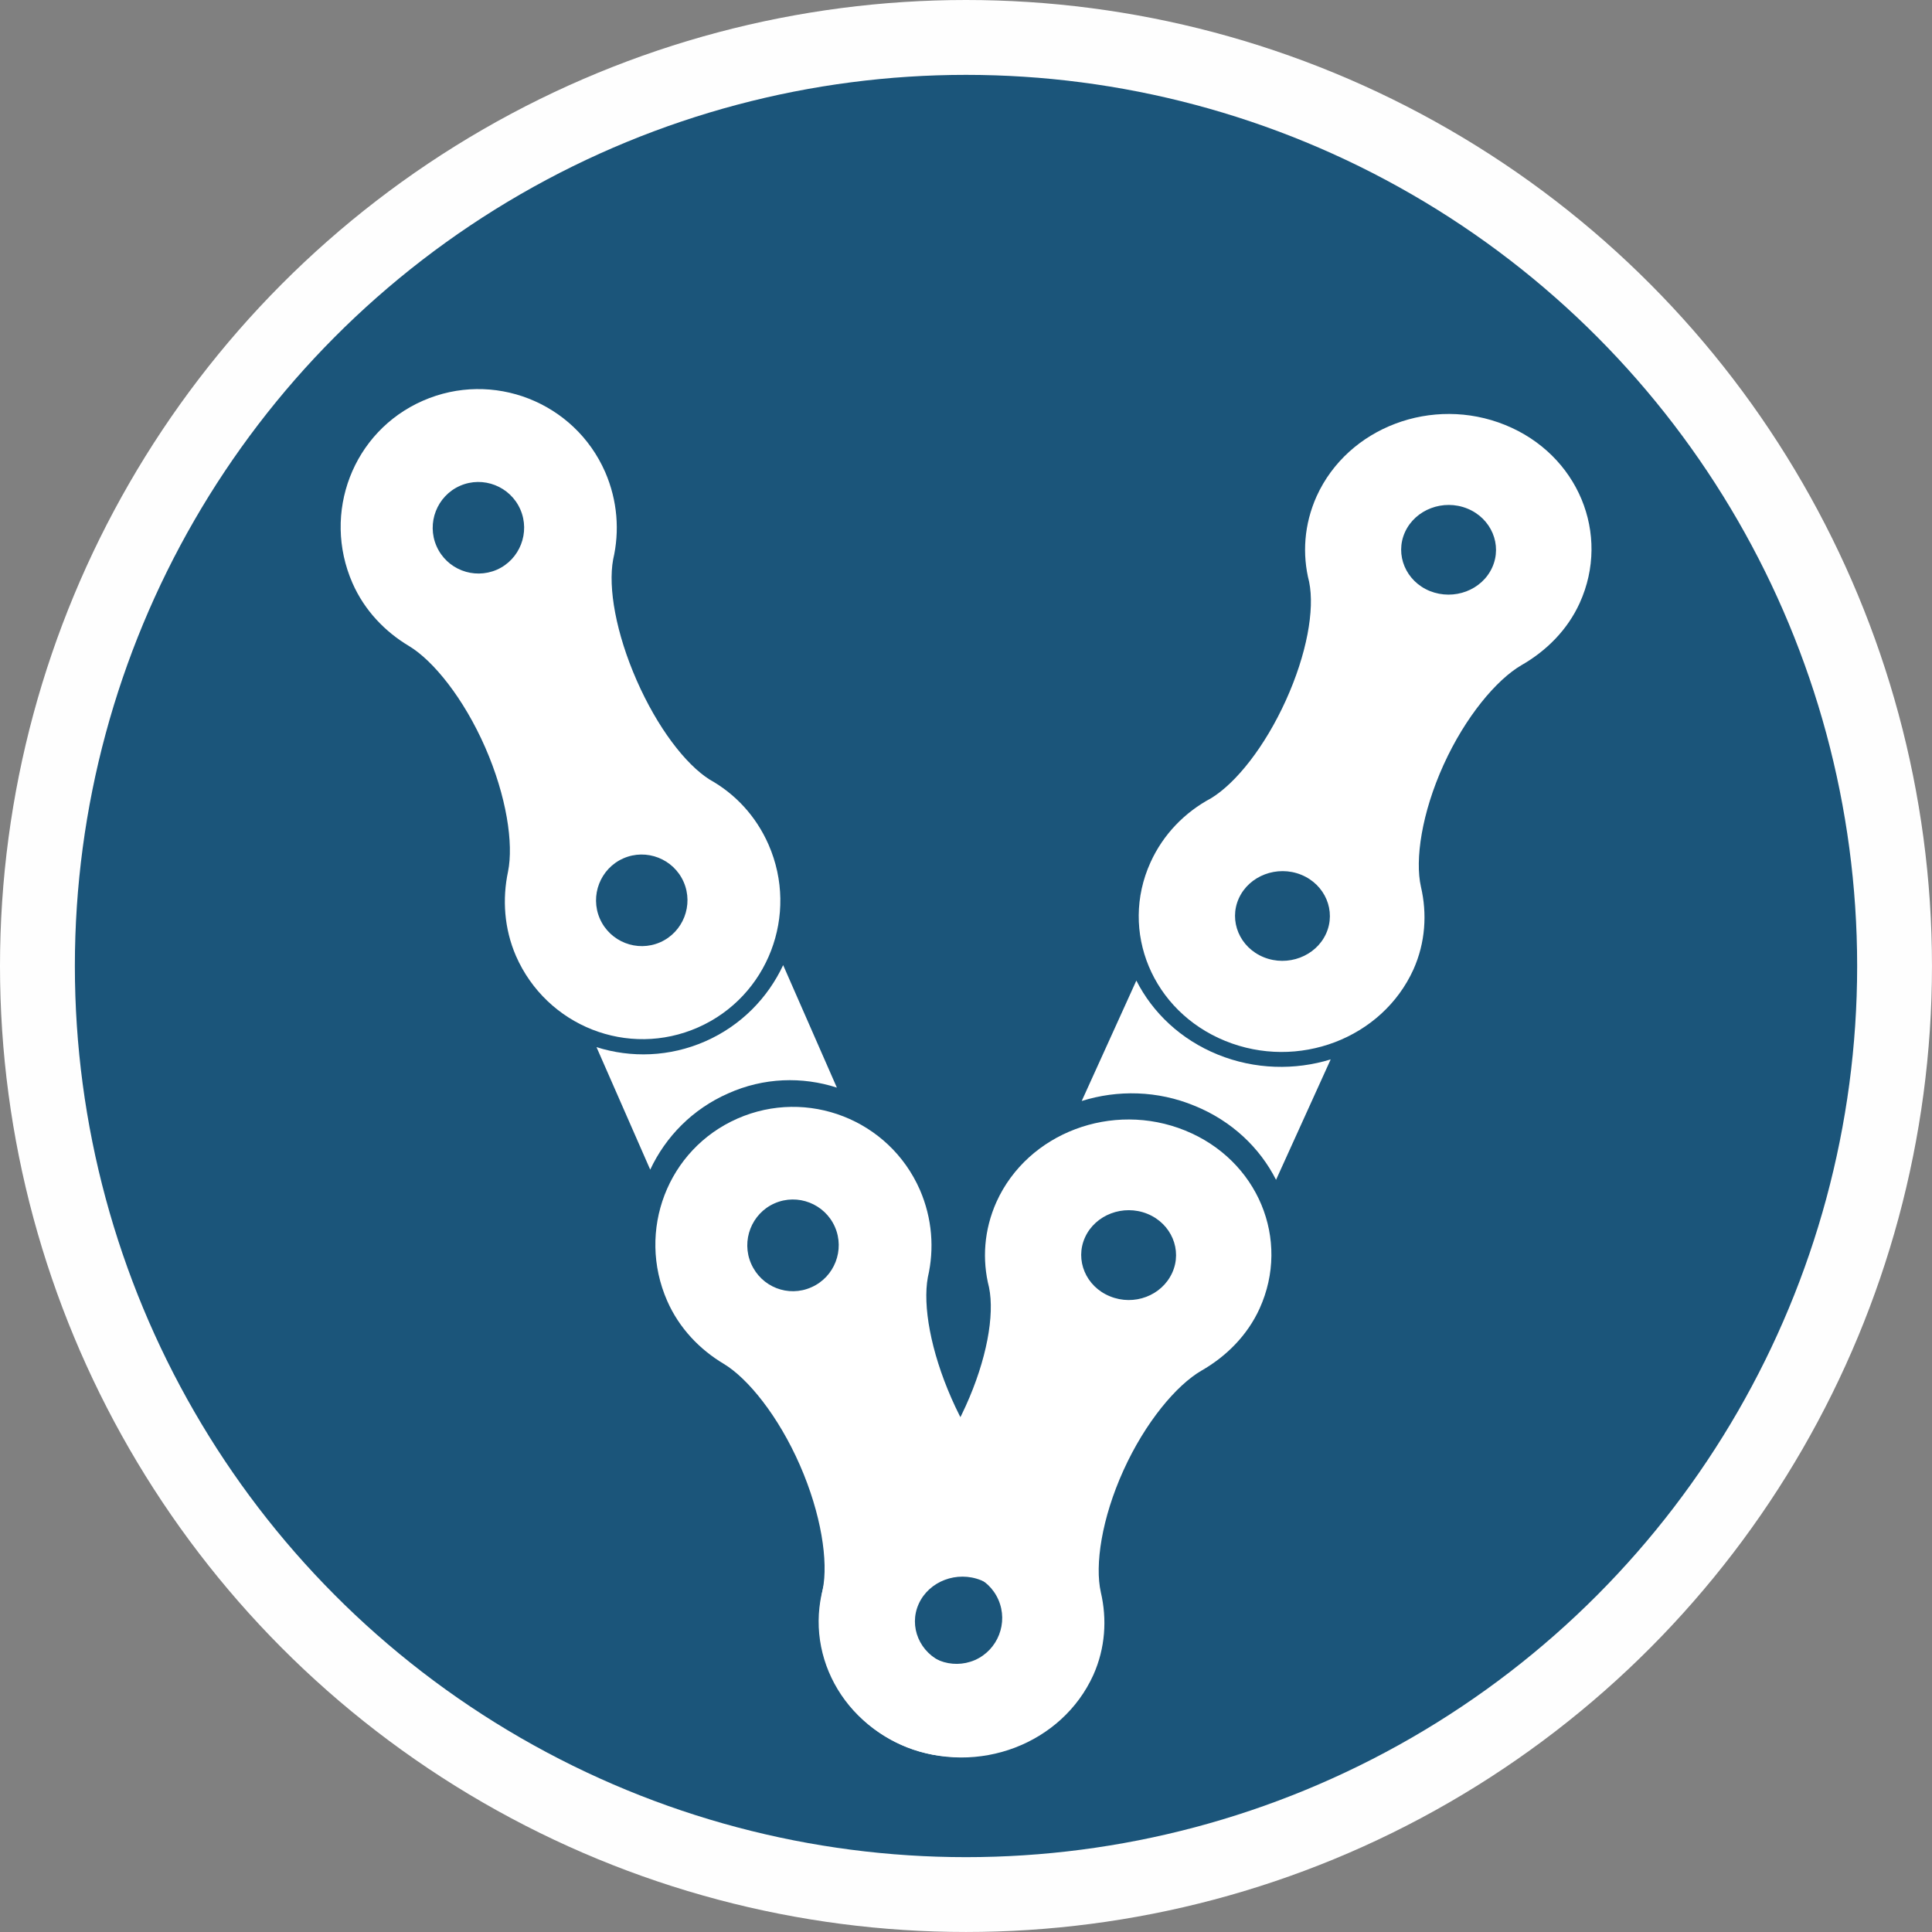 <?xml version="1.0" encoding="UTF-8" standalone="no"?>
<!-- Created with Inkscape (http://www.inkscape.org/) -->

<svg
   width="95.019mm"
   height="95.019mm"
   viewBox="0 0 95.019 95.019"
   version="1.1"
   id="svg1"
   xml:space="preserve"
   inkscape:version="1.3.2 (091e20ef0f, 2023-11-25)"
   sodipodi:docname="velodrop_logo_v2_worksheet_object_to_path.svg"
   xmlns:inkscape="http://www.inkscape.org/namespaces/inkscape"
   xmlns:sodipodi="http://sodipodi.sourceforge.net/DTD/sodipodi-0.dtd"
   xmlns="http://www.w3.org/2000/svg"
   xmlns:svg="http://www.w3.org/2000/svg"><rect x="0" y="0" width="95.019" height="95.019" fill="#808080" stroke="none"/><sodipodi:namedview
     id="namedview1"
     pagecolor="#ffffff"
     bordercolor="#111111"
     borderopacity="1"
     inkscape:showpageshadow="0"
     inkscape:pageopacity="0"
     inkscape:pagecheckerboard="1"
     inkscape:deskcolor="#d1d1d1"
     inkscape:document-units="mm"
     inkscape:zoom="0.483835"
     inkscape:cx="890.79955"
     inkscape:cy="-191.18088"
     inkscape:window-width="1128"
     inkscape:window-height="688"
     inkscape:window-x="0"
     inkscape:window-y="0"
     inkscape:window-maximized="1"
     inkscape:current-layer="layer1"
     showgrid="false" /><defs
     id="defs1" /><g
     inkscape:label="Layer 1"
     inkscape:groupmode="layer"
     id="layer1"
     transform="translate(-106.659,-357.719)"><g
       id="g3"
       inkscape:export-filename="velodrop-site-logo-v2-with-border.png"
       inkscape:export-xdpi="136.86555"
       inkscape:export-ydpi="136.86555"><circle
         style="fill:#ffffff;fill-opacity:0.992;stroke-width:5.911"
         id="path1"
         cx="154.168"
         cy="405.228"
         r="47.509" /><g
         id="g2"
         transform="translate(126.678,259.735)"
         inkscape:export-filename="velodrop-site-logo-v2.png"
         inkscape:export-xdpi="148.36224"
         inkscape:export-ydpi="148.36224"><circle
           style="fill:#1b557a;fill-opacity:0.993;stroke:none;stroke-width:2;stroke-dasharray:none;stroke-opacity:0.996"
           id="path7-3"
           cx="27.491"
           cy="145.494"
           r="43.828" /><g
           id="g7-5"
           transform="translate(-22.605,93.291)"
           style="fill:#ffffff"><g
             id="g6-6"
             transform="matrix(1.04,-0.029,0.029,1.029,-93.045,-12.111)"
             style="fill:#ffffff"><path
               d="m 140.532,94.966 c -0.557,-1.389 -1.518,-2.476 -2.694,-3.182 -1.129,-0.765 -2.406,-2.563 -3.318,-4.836 -0.912,-2.273 -1.238,-4.454 -0.951,-5.809 0.348,-1.34 0.288,-2.798 -0.26,-4.182 -1.359,-3.39 -5.178,-5.023 -8.526,-3.647 -3.348,1.376 -4.921,5.226 -3.562,8.615 0.53,1.32 1.474,2.367 2.591,3.082 v 0 c 1.122,0.728 2.507,2.561 3.457,4.93 0.95,2.369 1.223,4.651 0.916,5.974 v 0 c -0.309,1.3 -0.261,2.708 0.264,4.038 1.359,3.39 5.161,5.038 8.513,3.652 3.333,-1.394 4.929,-5.245 3.57,-8.635 z M 125.236,80.259 c -0.448,-1.116 0.087,-2.399 1.19,-2.852 1.103,-0.453 2.369,0.089 2.817,1.205 0.448,1.116 -0.087,2.399 -1.19,2.852 -1.107,0.463 -2.364,-0.075 -2.817,-1.205 z m 7.228,18.023 c -0.448,-1.116 0.087,-2.399 1.19,-2.852 1.103,-0.453 2.369,0.089 2.817,1.205 0.448,1.116 -0.087,2.399 -1.19,2.852 -1.112,0.449 -2.369,-0.089 -2.817,-1.205 z"
               id="path3-2"
               style="fill:#ffffff;stroke-width:0.103" /><path
               d="m 126.617,60.267 c -0.557,-1.389 -1.518,-2.476 -2.694,-3.182 -1.129,-0.765 -2.406,-2.563 -3.318,-4.836 -0.912,-2.273 -1.238,-4.454 -0.951,-5.809 0.348,-1.34 0.288,-2.798 -0.26,-4.182 -1.359,-3.39 -5.178,-5.023 -8.526,-3.647 -3.348,1.376 -4.921,5.226 -3.562,8.615 0.53,1.32 1.474,2.367 2.591,3.082 v 0 c 1.122,0.728 2.507,2.561 3.457,4.93 0.95,2.369 1.223,4.651 0.916,5.974 v 0 c -0.309,1.3 -0.261,2.708 0.264,4.038 1.359,3.39 5.161,5.038 8.513,3.652 3.339,-1.38 4.929,-5.245 3.57,-8.635 z M 111.326,45.573 c -0.448,-1.116 0.087,-2.399 1.19,-2.852 1.103,-0.453 2.369,0.089 2.817,1.205 0.448,1.116 -0.087,2.399 -1.19,2.852 -1.112,0.449 -2.369,-0.089 -2.817,-1.205 z m 7.222,18.01 c -0.448,-1.116 0.087,-2.399 1.19,-2.852 1.103,-0.453 2.369,0.089 2.817,1.205 0.448,1.116 -0.087,2.399 -1.19,2.852 -1.103,0.453 -2.369,-0.089 -2.817,-1.205 z"
               id="path5-9"
               style="fill:#ffffff;stroke-width:0.103" /><path
               d="m 129.522,71.964 -2.375,-5.922 c -0.767,1.544 -2.074,2.835 -3.782,3.536 -1.708,0.702 -3.534,0.699 -5.147,0.133 l 2.375,5.922 c 0.767,-1.544 2.074,-2.835 3.782,-3.536 1.702,-0.716 3.528,-0.713 5.147,-0.133 z"
               id="path6-1"
               style="fill:#ffffff;stroke-width:0.103" /></g><g
             id="g5-2"
             transform="matrix(1.079,0.02,-0.021,1.008,-157.988,-11.853)"
             style="fill:#ffffff"><path
               d="m 188.402,89.179 c 0.557,-1.389 1.518,-2.476 2.694,-3.182 1.129,-0.765 2.406,-2.563 3.318,-4.836 0.912,-2.273 1.238,-4.454 0.951,-5.809 -0.348,-1.34 -0.288,-2.798 0.26,-4.182 1.359,-3.39 5.178,-5.023 8.526,-3.647 3.348,1.376 4.921,5.226 3.562,8.615 -0.53,1.32 -1.474,2.367 -2.591,3.082 v 0 c -1.122,0.728 -2.507,2.561 -3.457,4.93 -0.95,2.369 -1.223,4.651 -0.916,5.974 v 0 c 0.309,1.3 0.261,2.708 -0.264,4.038 -1.359,3.39 -5.161,5.038 -8.513,3.652 -3.333,-1.394 -4.929,-5.245 -3.57,-8.635 z m 15.296,-14.707 c 0.448,-1.116 -0.087,-2.399 -1.19,-2.852 -1.103,-0.453 -2.369,0.089 -2.817,1.205 -0.448,1.116 0.087,2.399 1.19,2.852 1.107,0.463 2.364,-0.075 2.817,-1.205 z m -7.228,18.023 c 0.448,-1.116 -0.087,-2.399 -1.19,-2.852 -1.103,-0.453 -2.369,0.089 -2.817,1.205 -0.448,1.116 0.087,2.399 1.19,2.852 1.112,0.449 2.369,-0.089 2.817,-1.205 z"
               id="path3-0-7"
               style="fill:#ffffff;stroke-width:0.103" /><path
               d="m 202.317,54.48 c 0.557,-1.389 1.518,-2.476 2.694,-3.182 1.129,-0.765 2.406,-2.563 3.318,-4.836 0.912,-2.273 1.238,-4.454 0.951,-5.809 -0.348,-1.34 -0.288,-2.798 0.26,-4.182 1.359,-3.39 5.178,-5.023 8.526,-3.647 3.348,1.376 4.921,5.226 3.562,8.615 -0.53,1.32 -1.474,2.367 -2.591,3.082 v 0 c -1.122,0.728 -2.507,2.561 -3.457,4.93 -0.95,2.369 -1.223,4.651 -0.916,5.974 v 0 c 0.309,1.3 0.261,2.708 -0.264,4.038 -1.359,3.39 -5.161,5.038 -8.513,3.652 -3.339,-1.38 -4.929,-5.245 -3.57,-8.635 z m 15.29,-14.694 c 0.448,-1.116 -0.087,-2.399 -1.19,-2.852 -1.103,-0.453 -2.369,0.089 -2.817,1.205 -0.448,1.116 0.087,2.399 1.19,2.852 1.112,0.449 2.369,-0.089 2.817,-1.205 z m -7.222,18.01 c 0.448,-1.116 -0.087,-2.399 -1.19,-2.852 -1.103,-0.453 -2.369,0.089 -2.817,1.205 -0.448,1.116 0.087,2.399 1.19,2.852 1.103,0.453 2.369,-0.089 2.817,-1.205 z"
               id="path5-3-0"
               style="fill:#ffffff;stroke-width:0.103" /><path
               d="m 199.411,66.177 2.375,-5.922 c 0.767,1.544 2.074,2.835 3.782,3.536 1.708,0.702 3.534,0.699 5.147,0.133 l -2.375,5.922 c -0.767,-1.544 -2.074,-2.835 -3.782,-3.536 -1.702,-0.716 -3.528,-0.713 -5.147,-0.133 z"
               id="path6-6-9"
               style="fill:#ffffff;stroke-width:0.103" /></g></g></g></g></g></svg>
